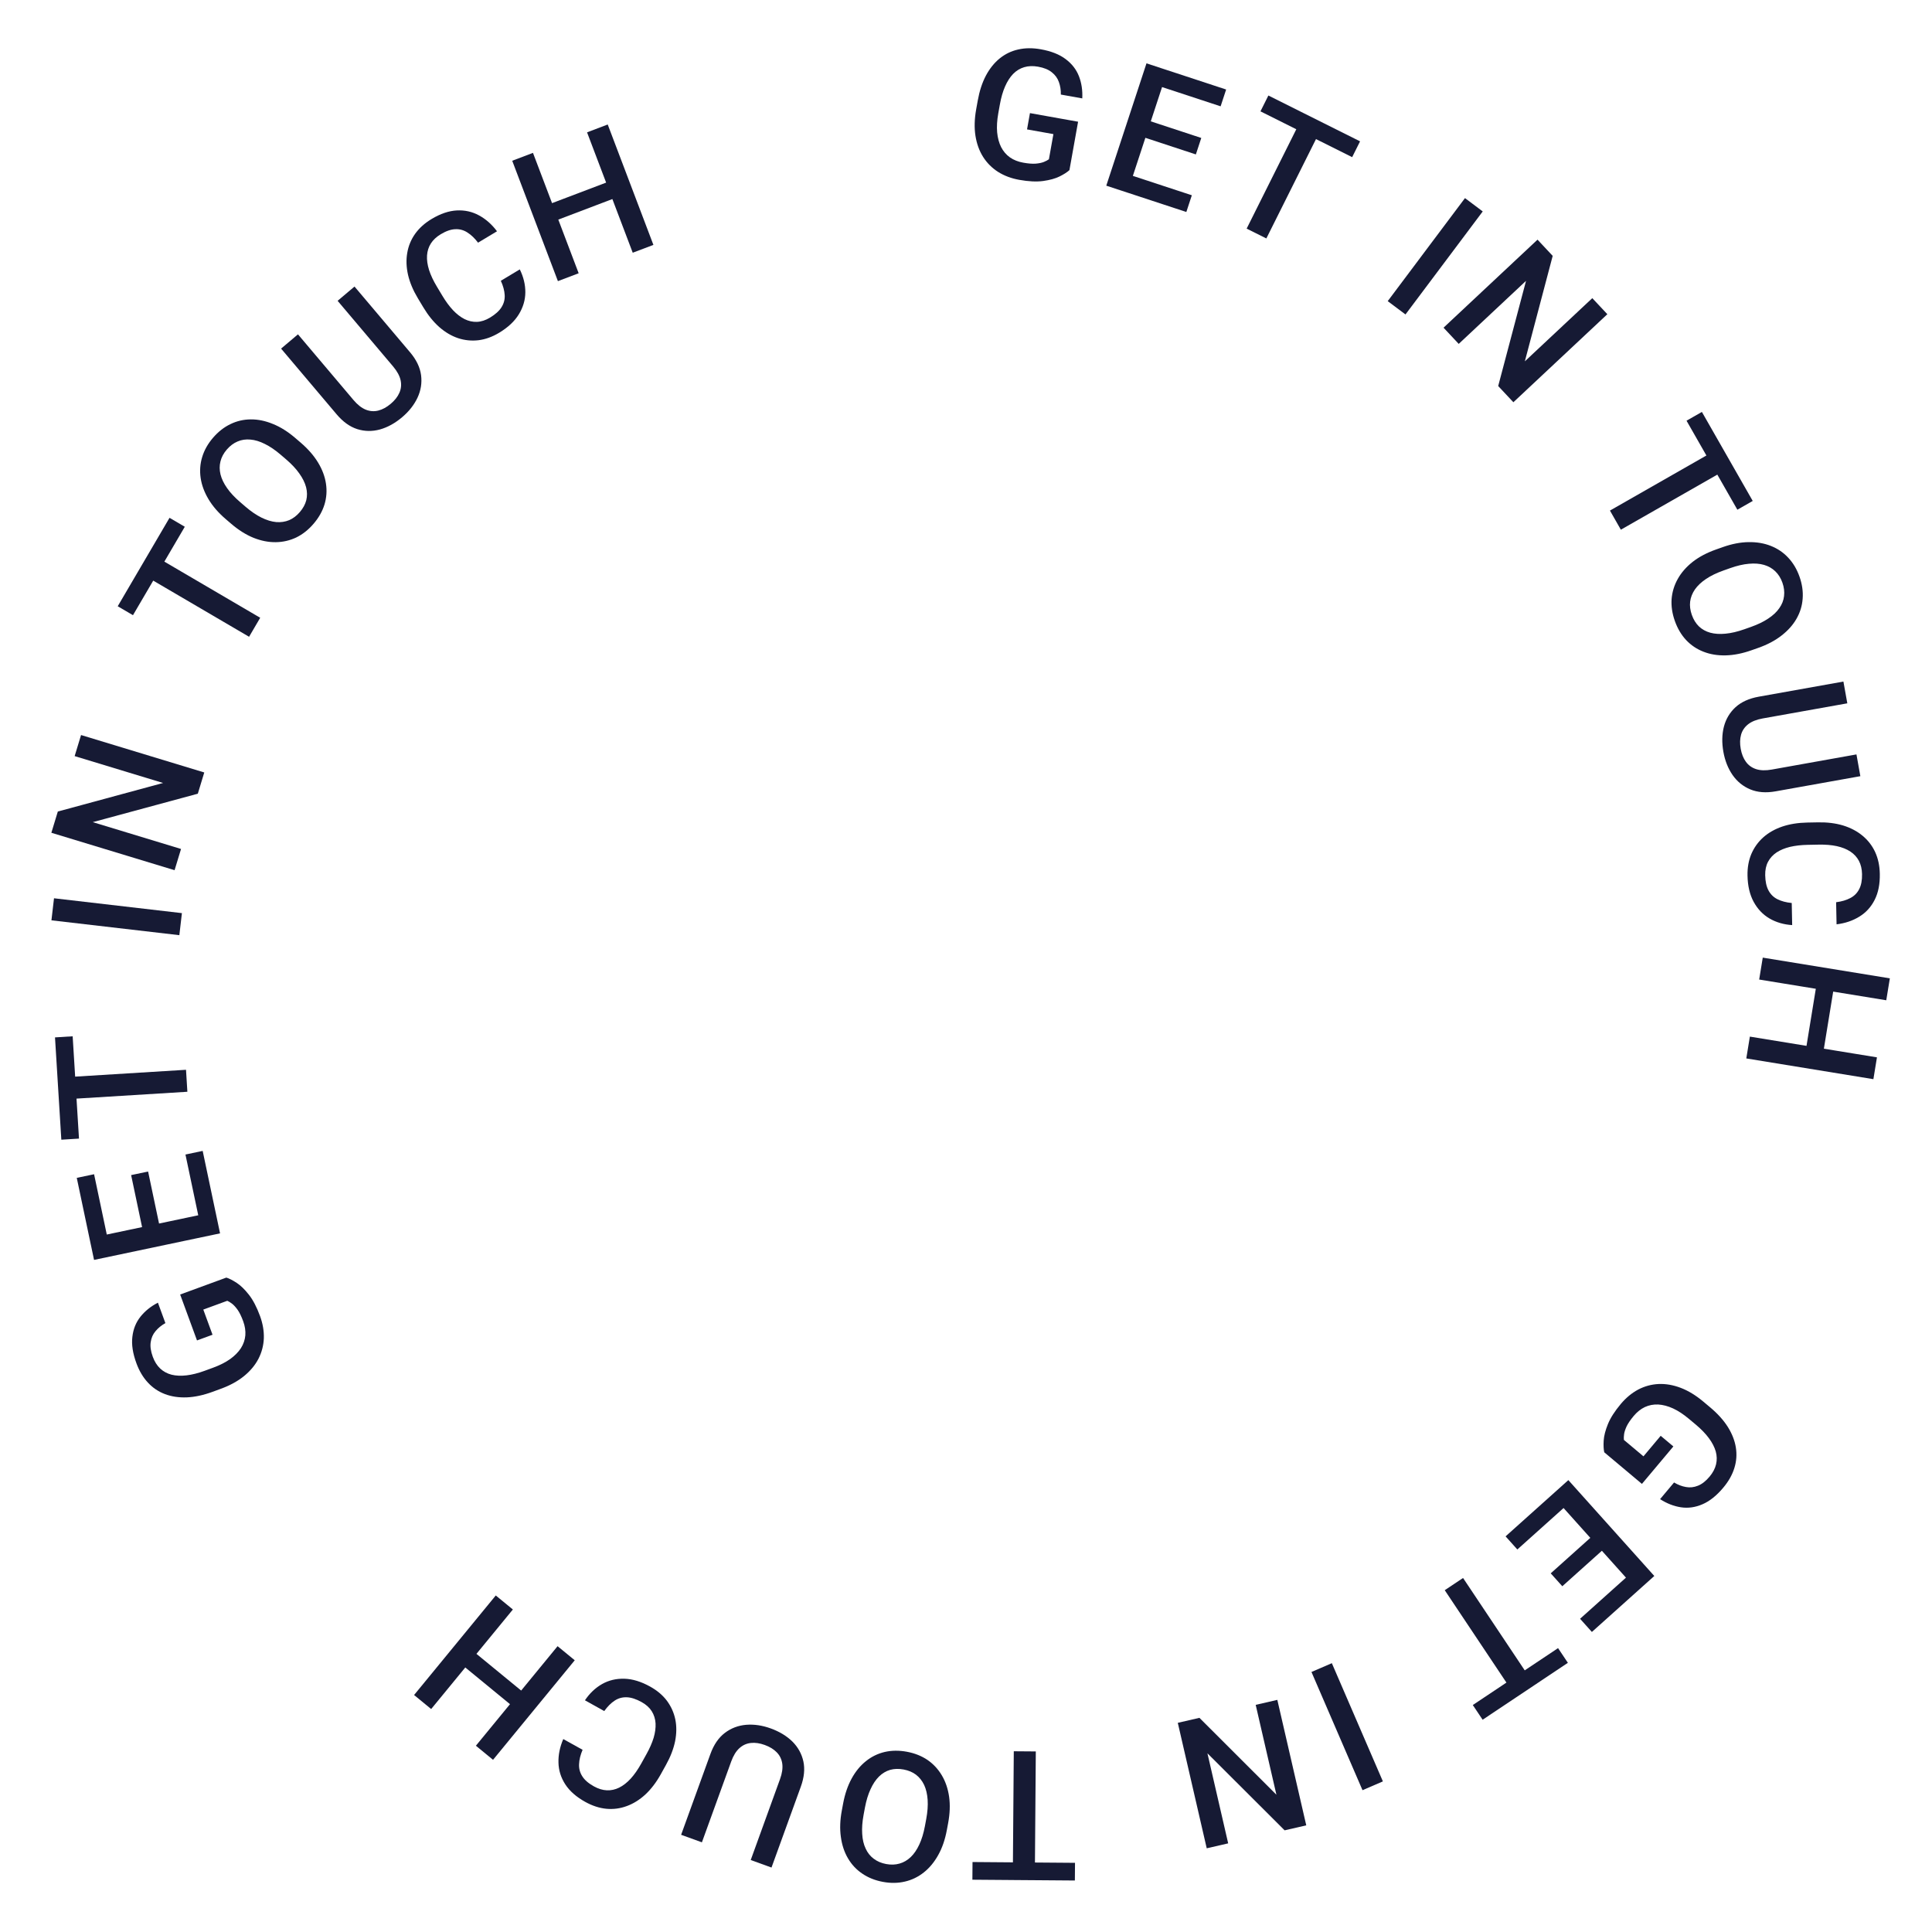 <svg width="128" height="128" viewBox="0 0 128 128" fill="none" xmlns="http://www.w3.org/2000/svg">
<path d="M71.426 8.064L70.853 11.271C70.705 11.408 70.488 11.547 70.2 11.69C69.917 11.83 69.556 11.93 69.117 11.991C68.677 12.051 68.148 12.026 67.529 11.915C67.002 11.821 66.536 11.646 66.129 11.391C65.723 11.132 65.391 10.8 65.134 10.397C64.881 9.995 64.712 9.53 64.627 9.003C64.544 8.472 64.559 7.888 64.673 7.249L64.778 6.667C64.891 6.032 65.071 5.481 65.317 5.013C65.568 4.542 65.874 4.161 66.236 3.868C66.598 3.576 67.006 3.379 67.461 3.278C67.92 3.173 68.419 3.169 68.957 3.266C69.646 3.389 70.194 3.606 70.603 3.917C71.016 4.225 71.309 4.603 71.483 5.051C71.657 5.499 71.73 5.988 71.703 6.519L70.284 6.265C70.29 5.964 70.246 5.687 70.153 5.432C70.064 5.178 69.907 4.963 69.685 4.789C69.467 4.611 69.163 4.487 68.775 4.418C68.441 4.358 68.135 4.369 67.859 4.45C67.582 4.532 67.337 4.68 67.124 4.896C66.915 5.113 66.736 5.39 66.588 5.729C66.44 6.067 66.326 6.464 66.245 6.917L66.138 7.511C66.056 7.973 66.031 8.391 66.063 8.766C66.099 9.141 66.187 9.469 66.328 9.748C66.472 10.027 66.667 10.255 66.914 10.43C67.161 10.601 67.454 10.717 67.792 10.777C68.123 10.837 68.399 10.858 68.62 10.842C68.842 10.822 69.021 10.785 69.158 10.73C69.299 10.672 69.411 10.613 69.493 10.552L69.791 8.885L68.044 8.573L68.237 7.494L71.426 8.064Z" fill="#161A34"/>
<path d="M78.962 12.937L78.598 14.045L74.296 12.63L74.66 11.523L78.962 12.937ZM77.355 4.656L74.691 12.76L73.294 12.301L75.958 4.196L77.355 4.656ZM79.588 9.14L79.229 10.231L75.489 9.001L75.847 7.91L79.588 9.14ZM81.235 5.931L80.869 7.044L76.594 5.639L76.96 4.526L81.235 5.931Z" fill="#161A34"/>
<path d="M87.712 8.167L83.899 15.798L82.594 15.146L86.407 7.515L87.712 8.167ZM90.108 9.364L89.584 10.412L83.509 7.377L84.033 6.328L90.108 9.364Z" fill="#161A34"/>
<path d="M98.235 14.008L93.117 20.833L91.94 19.951L97.059 13.125L98.235 14.008Z" fill="#161A34"/>
<path d="M106.491 20.817L100.265 26.65L99.259 25.576L101.104 18.606L96.644 22.784L95.638 21.71L101.865 15.878L102.87 16.952L101.025 23.939L105.494 19.753L106.491 20.817Z" fill="#161A34"/>
<path d="M114.795 30.864L107.386 35.094L106.663 33.827L114.071 29.597L114.795 30.864ZM116.123 33.189L115.105 33.77L111.737 27.873L112.755 27.292L116.123 33.189Z" fill="#161A34"/>
<path d="M116.491 42.923L116.049 43.079C115.442 43.294 114.869 43.408 114.33 43.42C113.792 43.433 113.301 43.352 112.858 43.177C112.416 43.006 112.033 42.748 111.708 42.403C111.386 42.057 111.138 41.635 110.962 41.138C110.787 40.645 110.716 40.162 110.748 39.691C110.785 39.222 110.92 38.779 111.153 38.361C111.386 37.942 111.715 37.565 112.139 37.228C112.564 36.896 113.08 36.622 113.688 36.407L114.13 36.25C114.737 36.035 115.309 35.924 115.845 35.917C116.385 35.908 116.876 35.991 117.319 36.166C117.767 36.343 118.151 36.602 118.471 36.945C118.797 37.29 119.046 37.709 119.221 38.203C119.397 38.7 119.467 39.184 119.431 39.657C119.399 40.128 119.264 40.572 119.026 40.988C118.791 41.402 118.461 41.774 118.035 42.103C117.613 42.435 117.099 42.708 116.491 42.923ZM115.559 41.693L116.012 41.533C116.461 41.373 116.841 41.189 117.152 40.98C117.468 40.772 117.712 40.543 117.884 40.292C118.062 40.042 118.166 39.776 118.198 39.491C118.233 39.205 118.197 38.909 118.089 38.603C117.981 38.298 117.823 38.047 117.617 37.85C117.415 37.653 117.165 37.511 116.87 37.425C116.579 37.341 116.245 37.316 115.868 37.351C115.494 37.383 115.082 37.479 114.633 37.638L114.18 37.799C113.731 37.958 113.349 38.143 113.034 38.354C112.719 38.565 112.472 38.797 112.293 39.051C112.118 39.308 112.013 39.577 111.976 39.859C111.943 40.14 111.98 40.434 112.088 40.739C112.198 41.049 112.354 41.302 112.557 41.5C112.763 41.696 113.013 41.836 113.307 41.918C113.605 41.999 113.942 42.02 114.319 41.983C114.696 41.948 115.109 41.852 115.559 41.693Z" fill="#161A34"/>
<path d="M122.995 49.982L123.253 51.424L117.64 52.428C117.002 52.542 116.443 52.499 115.963 52.3C115.483 52.1 115.09 51.781 114.786 51.344C114.486 50.909 114.284 50.4 114.179 49.815C114.071 49.212 114.082 48.654 114.213 48.142C114.348 47.63 114.606 47.199 114.988 46.849C115.37 46.503 115.881 46.273 116.519 46.158L122.131 45.155L122.389 46.597L116.777 47.6C116.373 47.673 116.053 47.801 115.816 47.987C115.583 48.171 115.428 48.401 115.35 48.677C115.273 48.953 115.265 49.264 115.327 49.61C115.389 49.956 115.504 50.243 115.671 50.471C115.84 50.703 116.065 50.865 116.348 50.957C116.634 51.049 116.979 51.058 117.383 50.986L122.995 49.982Z" fill="#161A34"/>
<path d="M118.707 59.826L118.736 61.29C118.176 61.254 117.675 61.108 117.233 60.851C116.794 60.593 116.445 60.227 116.186 59.751C115.927 59.276 115.79 58.694 115.777 58.007C115.767 57.48 115.852 57.004 116.031 56.578C116.214 56.153 116.477 55.786 116.818 55.479C117.164 55.171 117.583 54.932 118.076 54.763C118.569 54.597 119.122 54.508 119.736 54.496L120.444 54.483C121.058 54.471 121.614 54.54 122.113 54.691C122.612 54.845 123.04 55.071 123.398 55.369C123.759 55.667 124.037 56.027 124.233 56.449C124.429 56.875 124.532 57.355 124.542 57.891C124.555 58.57 124.441 59.147 124.2 59.62C123.96 60.094 123.621 60.464 123.185 60.73C122.748 61 122.246 61.17 121.677 61.239L121.648 59.775C122.015 59.729 122.327 59.637 122.586 59.499C122.846 59.365 123.041 59.17 123.173 58.913C123.309 58.657 123.373 58.323 123.365 57.913C123.358 57.578 123.29 57.286 123.16 57.038C123.03 56.791 122.843 56.585 122.597 56.422C122.352 56.259 122.051 56.138 121.694 56.059C121.341 55.983 120.938 55.95 120.485 55.959L119.764 55.973C119.334 55.981 118.945 56.026 118.594 56.107C118.248 56.191 117.952 56.314 117.705 56.475C117.458 56.64 117.269 56.847 117.137 57.096C117.005 57.345 116.942 57.641 116.949 57.984C116.957 58.402 117.03 58.739 117.168 58.994C117.305 59.253 117.503 59.447 117.759 59.575C118.019 59.706 118.335 59.79 118.707 59.826Z" fill="#161A34"/>
<path d="M120.783 69.808L119.632 69.62L120.361 65.15L121.512 65.338L120.783 69.808ZM124.97 66.27L116.55 64.897L116.787 63.445L125.207 64.818L124.97 66.27ZM124.117 71.498L115.697 70.124L115.933 68.678L124.353 70.052L124.117 71.498Z" fill="#161A34"/>
<path d="M108.782 98.312L106.286 96.218C106.242 96.022 106.229 95.764 106.248 95.444C106.267 95.129 106.36 94.766 106.527 94.355C106.693 93.944 106.979 93.497 107.383 93.015C107.727 92.606 108.111 92.288 108.535 92.062C108.962 91.839 109.414 91.716 109.892 91.694C110.367 91.674 110.854 91.759 111.353 91.949C111.855 92.14 112.354 92.445 112.851 92.862L113.304 93.242C113.798 93.656 114.186 94.087 114.47 94.533C114.753 94.985 114.932 95.441 115.005 95.9C115.078 96.36 115.046 96.812 114.907 97.257C114.769 97.707 114.525 98.141 114.173 98.56C113.724 99.096 113.262 99.463 112.789 99.663C112.316 99.868 111.842 99.934 111.367 99.862C110.892 99.79 110.432 99.61 109.985 99.322L110.911 98.218C111.169 98.372 111.431 98.473 111.699 98.519C111.964 98.568 112.227 98.539 112.49 98.433C112.753 98.332 113.011 98.131 113.265 97.829C113.483 97.568 113.626 97.298 113.693 97.018C113.76 96.737 113.753 96.451 113.672 96.159C113.588 95.869 113.436 95.576 113.216 95.279C112.996 94.982 112.71 94.686 112.357 94.389L111.894 94.002C111.535 93.7 111.185 93.47 110.844 93.312C110.501 93.156 110.173 93.07 109.861 93.052C109.546 93.038 109.252 93.095 108.977 93.221C108.706 93.35 108.459 93.546 108.238 93.81C108.023 94.067 107.866 94.296 107.77 94.495C107.677 94.698 107.62 94.872 107.6 95.018C107.58 95.169 107.575 95.296 107.587 95.397L108.884 96.486L110.025 95.126L110.865 95.83L108.782 98.312Z" fill="#161A34"/>
<path d="M100.528 102.657L99.749 101.788L103.122 98.765L103.9 99.633L100.528 102.657ZM108.507 105.395L102.812 99.043L103.907 98.061L109.602 104.413L108.507 105.395ZM103.507 105.093L102.74 104.238L105.672 101.609L106.438 102.465L103.507 105.093ZM105.466 108.121L104.684 107.248L108.034 104.245L108.817 105.117L105.466 108.121Z" fill="#161A34"/>
<path d="M100.455 112.45L95.718 105.355L96.931 104.545L101.668 111.64L100.455 112.45ZM98.228 113.937L97.577 112.963L103.225 109.192L103.876 110.166L98.228 113.937Z" fill="#161A34"/>
<path d="M90.27 118.605L86.888 110.773L88.238 110.19L91.62 118.022L90.27 118.605Z" fill="#161A34"/>
<path d="M79.949 122.455L78.032 114.142L79.465 113.811L84.566 118.906L83.193 112.951L84.626 112.621L86.543 120.934L85.11 121.264L79.995 116.16L81.37 122.127L79.949 122.455Z" fill="#161A34"/>
<path d="M67.1 124.557L67.166 116.026L68.625 116.037L68.559 124.568L67.1 124.557ZM64.423 124.536L64.432 123.364L71.222 123.417L71.213 124.588L64.423 124.536Z" fill="#161A34"/>
<path d="M55.773 119.95L55.859 119.489C55.977 118.856 56.166 118.303 56.425 117.831C56.684 117.359 57 116.974 57.373 116.679C57.742 116.382 58.158 116.179 58.619 116.071C59.08 115.966 59.569 115.962 60.088 116.059C60.602 116.155 61.055 116.335 61.447 116.599C61.834 116.866 62.151 117.205 62.396 117.617C62.641 118.028 62.803 118.501 62.881 119.037C62.956 119.571 62.935 120.155 62.816 120.789L62.73 121.25C62.612 121.883 62.422 122.434 62.16 122.901C61.897 123.373 61.579 123.757 61.205 124.053C60.828 124.352 60.41 124.554 59.954 124.659C59.492 124.768 59.004 124.774 58.49 124.678C57.971 124.581 57.517 124.399 57.126 124.131C56.734 123.867 56.418 123.528 56.177 123.113C55.936 122.703 55.78 122.23 55.709 121.697C55.633 121.166 55.654 120.584 55.773 119.95ZM57.304 119.759L57.216 120.232C57.129 120.7 57.098 121.122 57.123 121.496C57.144 121.873 57.22 122.199 57.352 122.474C57.478 122.752 57.657 122.976 57.888 123.147C58.117 123.321 58.392 123.438 58.71 123.497C59.029 123.557 59.325 123.546 59.598 123.466C59.871 123.39 60.118 123.245 60.341 123.033C60.559 122.823 60.748 122.546 60.907 122.203C61.066 121.863 61.189 121.459 61.277 120.99L61.365 120.518C61.452 120.049 61.484 119.626 61.459 119.248C61.434 118.87 61.357 118.539 61.227 118.257C61.092 117.977 60.912 117.751 60.686 117.578C60.46 117.408 60.187 117.294 59.868 117.234C59.546 117.174 59.248 117.182 58.975 117.258C58.702 117.338 58.456 117.485 58.238 117.698C58.018 117.916 57.831 118.197 57.675 118.541C57.515 118.885 57.392 119.291 57.304 119.759Z" fill="#161A34"/>
<path d="M46.503 122.059L45.126 121.56L47.069 116.2C47.29 115.59 47.607 115.127 48.02 114.812C48.434 114.496 48.906 114.317 49.438 114.272C49.964 114.23 50.506 114.311 51.064 114.513C51.641 114.722 52.118 115.011 52.495 115.38C52.871 115.753 53.114 116.193 53.226 116.699C53.334 117.203 53.278 117.76 53.057 118.37L51.114 123.73L49.737 123.231L51.679 117.871C51.819 117.485 51.868 117.143 51.827 116.846C51.784 116.552 51.662 116.302 51.462 116.097C51.263 115.891 50.997 115.729 50.667 115.609C50.336 115.489 50.031 115.445 49.749 115.476C49.464 115.506 49.211 115.619 48.99 115.818C48.767 116.019 48.586 116.313 48.446 116.699L46.503 122.059Z" fill="#161A34"/>
<path d="M40.033 113.362L38.754 112.649C39.066 112.184 39.445 111.825 39.89 111.572C40.333 111.322 40.825 111.205 41.366 111.22C41.907 111.235 42.479 111.41 43.079 111.744C43.54 112.001 43.909 112.313 44.187 112.682C44.462 113.055 44.647 113.466 44.741 113.916C44.833 114.369 44.828 114.852 44.727 115.363C44.622 115.873 44.421 116.395 44.122 116.931L43.778 117.551C43.479 118.087 43.14 118.532 42.759 118.888C42.374 119.242 41.963 119.498 41.526 119.657C41.087 119.82 40.636 119.879 40.172 119.836C39.706 119.791 39.239 119.638 38.771 119.378C38.177 119.048 37.736 118.659 37.448 118.213C37.16 117.766 37.011 117.288 37 116.777C36.986 116.264 37.092 115.744 37.318 115.217L38.598 115.929C38.454 116.269 38.376 116.586 38.365 116.879C38.35 117.17 38.42 117.437 38.576 117.68C38.729 117.927 38.985 118.15 39.344 118.349C39.637 118.512 39.924 118.6 40.203 118.612C40.482 118.625 40.754 118.566 41.019 118.436C41.283 118.306 41.539 118.107 41.787 117.838C42.03 117.571 42.261 117.239 42.482 116.843L42.832 116.213C43.041 115.838 43.199 115.478 43.305 115.135C43.405 114.793 43.448 114.475 43.433 114.181C43.415 113.884 43.331 113.617 43.183 113.378C43.034 113.138 42.81 112.935 42.51 112.768C42.144 112.565 41.817 112.459 41.527 112.449C41.234 112.438 40.967 112.511 40.728 112.668C40.483 112.827 40.252 113.058 40.033 113.362Z" fill="#161A34"/>
<path d="M30.568 110.262L31.308 109.361L34.809 112.234L34.069 113.136L30.568 110.262ZM31.529 115.659L36.941 109.064L38.078 109.997L32.665 116.592L31.529 115.659ZM27.434 112.299L32.846 105.704L33.979 106.633L28.566 113.228L27.434 112.299Z" fill="#161A34"/>
<path d="M11.936 85.765L14.995 84.644C15.187 84.702 15.417 84.82 15.686 84.996C15.949 85.17 16.218 85.431 16.491 85.78C16.765 86.129 17.01 86.599 17.227 87.189C17.411 87.692 17.495 88.183 17.48 88.663C17.461 89.144 17.342 89.597 17.123 90.023C16.904 90.445 16.587 90.825 16.175 91.163C15.759 91.503 15.246 91.785 14.637 92.008L14.082 92.212C13.477 92.434 12.91 92.556 12.382 92.579C11.848 92.6 11.364 92.528 10.929 92.363C10.494 92.198 10.118 91.945 9.802 91.603C9.48 91.259 9.225 90.83 9.037 90.317C8.796 89.66 8.707 89.077 8.77 88.568C8.828 88.055 9.006 87.612 9.305 87.236C9.604 86.86 9.99 86.55 10.462 86.306L10.958 87.659C10.696 87.805 10.478 87.983 10.305 88.192C10.13 88.397 10.024 88.64 9.985 88.921C9.942 89.199 9.988 89.523 10.124 89.894C10.241 90.213 10.404 90.471 10.614 90.669C10.824 90.866 11.075 91.003 11.369 91.078C11.662 91.15 11.992 91.164 12.359 91.121C12.726 91.078 13.126 90.977 13.558 90.819L14.125 90.611C14.565 90.449 14.939 90.26 15.246 90.043C15.552 89.823 15.79 89.582 15.961 89.32C16.13 89.054 16.227 88.77 16.254 88.469C16.277 88.17 16.23 87.858 16.112 87.536C15.996 87.22 15.875 86.971 15.75 86.788C15.621 86.607 15.498 86.471 15.382 86.38C15.261 86.287 15.153 86.221 15.059 86.18L13.469 86.763L14.081 88.43L13.052 88.807L11.936 85.765Z" fill="#161A34"/>
<path d="M12.287 76.491L13.428 76.25L14.361 80.682L13.22 80.923L12.287 76.491ZM5.928 82.033L14.276 80.275L14.579 81.714L6.231 83.472L5.928 82.033ZM8.688 77.853L9.812 77.617L10.623 81.47L9.499 81.706L8.688 77.853ZM5.086 78.037L6.233 77.796L7.16 82.199L6.013 82.441L5.086 78.037Z" fill="#161A34"/>
<path d="M3.809 71.402L12.324 70.876L12.414 72.332L3.899 72.858L3.809 71.402ZM3.644 68.73L4.814 68.657L5.233 75.435L4.063 75.508L3.644 68.73Z" fill="#161A34"/>
<path d="M3.578 59.513L12.052 60.497L11.882 61.958L3.408 60.974L3.578 59.513Z" fill="#161A34"/>
<path d="M5.37 48.698L13.533 51.178L13.106 52.585L6.146 54.469L11.994 56.246L11.566 57.653L3.403 55.173L3.831 53.766L10.805 51.874L4.946 50.094L5.37 48.698Z" fill="#161A34"/>
<path d="M9.878 36.617L17.239 40.929L16.502 42.188L9.141 37.876L9.878 36.617ZM11.232 34.306L12.243 34.899L8.81 40.758L7.799 40.166L11.232 34.306Z" fill="#161A34"/>
<path d="M19.565 29.02L19.921 29.325C20.41 29.745 20.794 30.185 21.073 30.646C21.352 31.106 21.526 31.572 21.596 32.044C21.667 32.512 21.635 32.973 21.498 33.426C21.358 33.878 21.116 34.303 20.773 34.703C20.432 35.101 20.049 35.403 19.625 35.61C19.199 35.811 18.747 35.915 18.269 35.921C17.79 35.928 17.299 35.831 16.796 35.631C16.296 35.428 15.801 35.117 15.312 34.697L14.956 34.392C14.467 33.972 14.086 33.532 13.812 33.071C13.536 32.607 13.363 32.14 13.294 31.669C13.224 31.192 13.258 30.73 13.395 30.281C13.532 29.828 13.771 29.402 14.112 29.005C14.456 28.605 14.841 28.302 15.269 28.098C15.693 27.891 16.145 27.787 16.624 27.786C17.101 27.783 17.588 27.884 18.085 28.09C18.583 28.29 19.076 28.6 19.565 29.02ZM18.963 30.441L18.599 30.129C18.237 29.818 17.888 29.58 17.551 29.415C17.214 29.244 16.893 29.147 16.589 29.123C16.285 29.094 16.002 29.136 15.739 29.25C15.473 29.362 15.235 29.541 15.024 29.787C14.813 30.033 14.673 30.294 14.606 30.571C14.536 30.845 14.537 31.132 14.609 31.431C14.682 31.725 14.827 32.027 15.044 32.337C15.259 32.645 15.547 32.953 15.909 33.264L16.273 33.577C16.635 33.887 16.986 34.126 17.326 34.294C17.665 34.462 17.99 34.56 18.3 34.589C18.609 34.613 18.895 34.57 19.159 34.461C19.419 34.35 19.654 34.171 19.865 33.925C20.079 33.676 20.221 33.415 20.292 33.141C20.359 32.864 20.355 32.578 20.28 32.281C20.202 31.983 20.052 31.68 19.832 31.372C19.615 31.062 19.325 30.752 18.963 30.441Z" fill="#161A34"/>
<path d="M22.368 19.93L23.487 18.985L27.167 23.339C27.586 23.834 27.829 24.339 27.897 24.855C27.964 25.371 27.885 25.87 27.659 26.353C27.433 26.83 27.094 27.26 26.64 27.643C26.172 28.039 25.684 28.309 25.175 28.452C24.665 28.592 24.162 28.585 23.668 28.43C23.177 28.272 22.722 27.946 22.303 27.45L18.623 23.096L19.741 22.151L23.422 26.505C23.687 26.818 23.959 27.031 24.237 27.143C24.514 27.252 24.791 27.271 25.068 27.2C25.346 27.129 25.619 26.98 25.887 26.753C26.156 26.526 26.347 26.283 26.46 26.023C26.576 25.762 26.604 25.485 26.542 25.195C26.478 24.901 26.313 24.598 26.049 24.284L22.368 19.93Z" fill="#161A34"/>
<path d="M33.182 18.602L34.438 17.848C34.685 18.351 34.808 18.858 34.805 19.37C34.801 19.878 34.657 20.363 34.374 20.825C34.091 21.287 33.654 21.695 33.065 22.049C32.613 22.32 32.158 22.484 31.7 22.541C31.24 22.594 30.791 22.549 30.354 22.406C29.915 22.259 29.5 22.015 29.107 21.672C28.717 21.327 28.365 20.892 28.049 20.366L27.684 19.759C27.368 19.233 27.151 18.716 27.033 18.208C26.918 17.699 26.901 17.215 26.981 16.756C27.059 16.295 27.232 15.874 27.501 15.494C27.773 15.112 28.138 14.783 28.597 14.508C29.179 14.158 29.736 13.969 30.266 13.942C30.797 13.915 31.286 14.024 31.735 14.27C32.186 14.513 32.584 14.864 32.928 15.323L31.672 16.078C31.45 15.783 31.214 15.558 30.965 15.402C30.72 15.244 30.454 15.171 30.166 15.185C29.875 15.195 29.555 15.306 29.203 15.517C28.915 15.69 28.696 15.895 28.546 16.13C28.396 16.366 28.312 16.631 28.292 16.925C28.273 17.22 28.318 17.541 28.427 17.89C28.538 18.234 28.71 18.6 28.944 18.988L29.315 19.606C29.536 19.974 29.769 20.29 30.014 20.553C30.26 20.811 30.514 21.007 30.777 21.141C31.043 21.272 31.316 21.334 31.598 21.324C31.879 21.314 32.167 21.221 32.462 21.044C32.82 20.829 33.075 20.598 33.228 20.352C33.384 20.103 33.454 19.835 33.437 19.549C33.421 19.258 33.336 18.942 33.182 18.602Z" fill="#161A34"/>
<path d="M40.47 11.98L40.883 13.07L36.649 14.678L36.235 13.587L40.47 11.98ZM35.311 10.128L38.338 18.104L36.963 18.626L33.936 10.65L35.311 10.128ZM40.263 8.248L43.29 16.225L41.92 16.744L38.894 8.768L40.263 8.248Z" fill="#161A34"/>
</svg>
